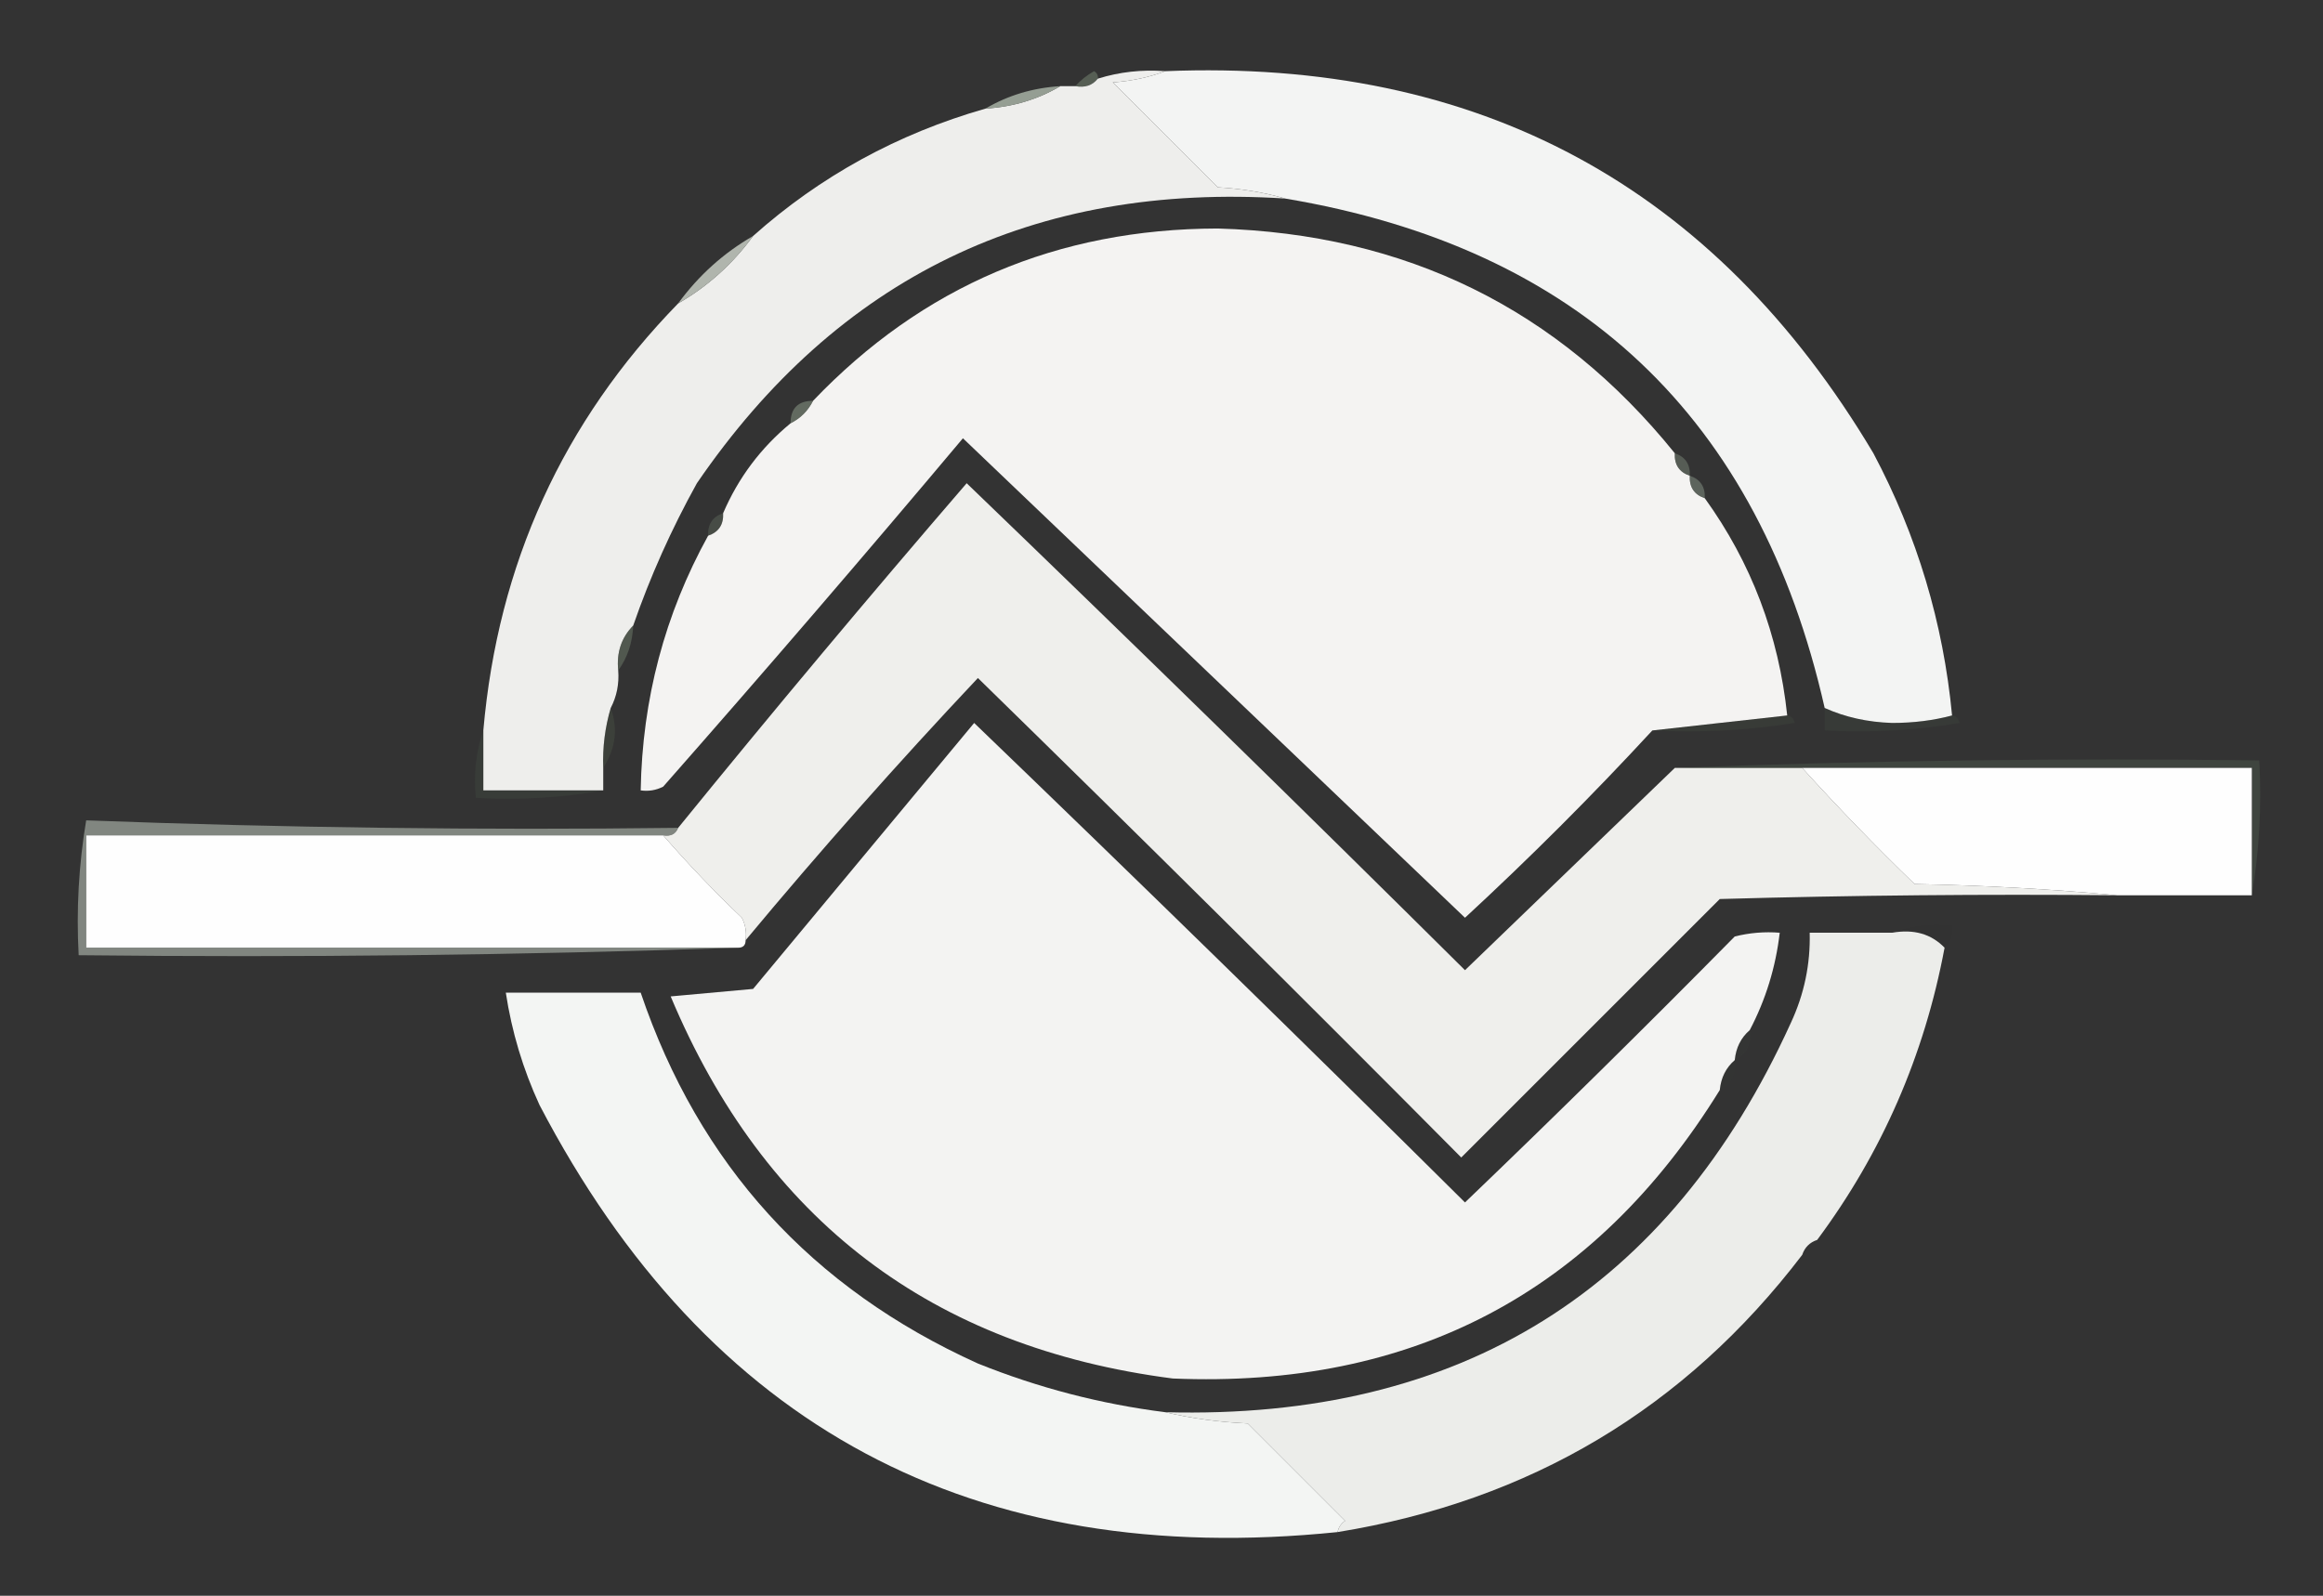 <svg xmlns="http://www.w3.org/2000/svg" xmlns:xlink="http://www.w3.org/1999/xlink" width="310px" height="213px" style="shape-rendering:geometricPrecision; text-rendering:geometricPrecision; image-rendering:optimizeQuality; fill-rule:evenodd; clip-rule:evenodd"><rect width="100%" height="100%" fill="#333333" stroke="none"/><g><path style="opacity:1" fill="#f3f4f3" d="M 155.5,9.5 C 197.257,7.808 228.757,24.808 250,60.5C 255.828,71.483 259.328,83.15 260.5,95.5C 258.022,96.164 255.355,96.498 252.5,96.5C 249.231,96.396 246.231,95.73 243.5,94.5C 234.738,55.739 210.738,33.072 171.5,26.5C 168.695,25.68 165.695,25.18 162.5,25C 157.833,20.333 153.167,15.667 148.5,11C 151.036,10.814 153.369,10.314 155.5,9.5 Z"></path></g><g><path style="opacity:0.553" fill="#73816f" d="M 146.5,10.5 C 145.791,11.404 144.791,11.737 143.5,11.5C 144.172,10.733 145.005,10.066 146,9.5C 146.399,9.728 146.565,10.062 146.5,10.5 Z"></path></g><g><path style="opacity:1" fill="#eeeeec" d="M 155.5,9.5 C 153.369,10.314 151.036,10.814 148.5,11C 153.167,15.667 157.833,20.333 162.5,25C 165.695,25.18 168.695,25.68 171.5,26.5C 137.981,24.345 111.814,37.011 93,64.5C 89.598,70.633 86.764,76.966 84.5,83.5C 82.926,85.102 82.259,87.102 82.5,89.5C 82.634,91.291 82.301,92.958 81.5,94.5C 80.735,97.096 80.401,99.763 80.5,102.5C 80.5,103.5 80.5,104.5 80.5,105.5C 75.167,105.5 69.833,105.5 64.5,105.5C 64.5,102.833 64.5,100.167 64.5,97.5C 66.442,75.292 75.109,56.292 90.5,40.5C 94.436,38.234 97.769,35.234 100.5,31.5C 109.456,23.518 119.789,17.852 131.5,14.5C 135.162,14.277 138.495,13.277 141.5,11.5C 142.167,11.5 142.833,11.5 143.5,11.5C 144.791,11.737 145.791,11.404 146.5,10.5C 149.391,9.597 152.391,9.264 155.5,9.5 Z"></path></g><g><path style="opacity:0.906" fill="#9fa99d" d="M 141.5,11.5 C 138.495,13.277 135.162,14.277 131.5,14.5C 134.505,12.723 137.838,11.723 141.5,11.5 Z"></path></g><g><path style="opacity:1" fill="#f4f3f2" d="M 223.5,60.5 C 223.427,62.027 224.094,63.027 225.5,63.5C 225.427,65.027 226.094,66.027 227.5,66.5C 233.705,75.104 237.372,84.77 238.5,95.5C 232.5,96.167 226.5,96.833 220.5,97.5C 212.521,106.146 204.188,114.479 195.5,122.5C 173.167,101.167 150.833,79.833 128.5,58.5C 115.354,74.147 102.02,89.647 88.5,105C 87.552,105.483 86.552,105.649 85.5,105.5C 85.709,93.325 88.709,81.992 94.5,71.5C 95.906,71.027 96.573,70.027 96.5,68.5C 98.529,63.776 101.529,59.776 105.5,56.5C 106.833,55.833 107.833,54.833 108.5,53.5C 123.091,38.214 141.091,30.547 162.5,30.5C 187.598,31.217 207.931,41.217 223.5,60.5 Z"></path></g><g><path style="opacity:0.953" fill="#b6bcb3" d="M 100.5,31.5 C 97.769,35.234 94.436,38.234 90.5,40.5C 93.231,36.766 96.564,33.766 100.5,31.5 Z"></path></g><g><path style="opacity:0.58" fill="#859282" d="M 108.5,53.5 C 107.833,54.833 106.833,55.833 105.5,56.5C 105.5,54.5 106.5,53.5 108.5,53.5 Z"></path></g><g><path style="opacity:0.49" fill="#7a8879" d="M 223.5,60.5 C 224.906,60.973 225.573,61.973 225.5,63.5C 224.094,63.027 223.427,62.027 223.5,60.5 Z"></path></g><g><path style="opacity:0.529" fill="#839082" d="M 225.5,63.5 C 226.906,63.973 227.573,64.973 227.5,66.5C 226.094,66.027 225.427,65.027 225.5,63.5 Z"></path></g><g><path style="opacity:1" fill="#efefec" d="M 223.5,102.5 C 229.167,102.5 234.833,102.5 240.5,102.5C 245.297,107.798 250.297,112.965 255.5,118C 264.676,118.17 273.676,118.67 282.5,119.5C 264.83,119.333 247.164,119.5 229.5,120C 218,131.5 206.5,143 195,154.5C 173.707,133.04 152.207,111.707 130.5,90.5C 119.773,101.889 109.439,113.556 99.5,125.5C 99.65,124.448 99.483,123.448 99,122.5C 95.296,118.964 91.796,115.298 88.5,111.5C 89.492,111.672 90.158,111.338 90.5,110.5C 103.087,95.013 115.921,79.679 129,64.5C 151.319,85.985 173.486,107.652 195.5,129.5C 204.928,120.402 214.261,111.402 223.5,102.5 Z"></path></g><g><path style="opacity:0.329" fill="#71806d" d="M 96.5,68.5 C 96.573,70.027 95.906,71.027 94.5,71.5C 94.427,69.973 95.094,68.973 96.5,68.5 Z"></path></g><g><path style="opacity:0.478" fill="#72816e" d="M 84.5,83.5 C 84.405,85.786 83.738,87.786 82.5,89.5C 82.259,87.102 82.926,85.102 84.5,83.5 Z"></path></g><g><path style="opacity:0.184" fill="#4e5e4b" d="M 238.5,95.5 C 239.043,95.56 239.376,95.893 239.5,96.5C 233.202,97.496 226.868,97.83 220.5,97.5C 226.5,96.833 232.5,96.167 238.5,95.5 Z"></path></g><g><path style="opacity:0.176" fill="#4b5c4a" d="M 243.5,94.5 C 246.231,95.73 249.231,96.396 252.5,96.5C 255.355,96.498 258.022,96.164 260.5,95.5C 261.043,95.56 261.376,95.893 261.5,96.5C 255.537,97.496 249.537,97.829 243.5,97.5C 243.5,96.5 243.5,95.5 243.5,94.5 Z"></path></g><g><path style="opacity:1" fill="#f3f3f2" d="M 233.5,137.5 C 232.326,138.514 231.66,139.847 231.5,141.5C 230.326,142.514 229.66,143.847 229.5,145.5C 212.808,172.516 188.475,185.349 156.5,184C 124.356,179.852 102.022,162.852 89.5,133C 93.167,132.667 96.833,132.333 100.5,132C 110.333,120.167 120.167,108.333 130,96.5C 151.986,117.652 173.819,138.985 195.5,160.5C 207.653,148.848 219.653,137.014 231.5,125C 233.473,124.505 235.473,124.338 237.5,124.5C 236.968,129.095 235.635,133.429 233.5,137.5 Z"></path></g><g><path style="opacity:0.247" fill="#596b53" d="M 81.5,94.5 C 82.491,97.244 82.157,99.911 80.5,102.5C 80.401,99.763 80.735,97.096 81.5,94.5 Z"></path></g><g><path style="opacity:0.331" fill="#5a6a58" d="M 223.5,102.5 C 249.328,101.502 275.328,101.169 301.5,101.5C 301.823,107.69 301.49,113.69 300.5,119.5C 300.5,113.833 300.5,108.167 300.5,102.5C 280.5,102.5 260.5,102.5 240.5,102.5C 234.833,102.5 229.167,102.5 223.5,102.5 Z"></path></g><g><path style="opacity:1" fill="#fefefe" d="M 240.5,102.5 C 260.5,102.5 280.5,102.5 300.5,102.5C 300.5,108.167 300.5,113.833 300.5,119.5C 294.5,119.5 288.5,119.5 282.5,119.5C 273.676,118.67 264.676,118.17 255.5,118C 250.297,112.965 245.297,107.798 240.5,102.5 Z"></path></g><g><path style="opacity:0.162" fill="#546952" d="M 64.5,97.5 C 64.5,100.167 64.5,102.833 64.5,105.5C 69.833,105.5 75.167,105.5 80.5,105.5C 75.025,106.489 69.358,106.822 63.5,106.5C 63.19,103.287 63.523,100.287 64.5,97.5 Z"></path></g><g><path style="opacity:1" fill="#fefefe" d="M 88.5,111.5 C 91.796,115.298 95.296,118.964 99,122.5C 99.483,123.448 99.65,124.448 99.5,125.5C 99.5,126.167 99.167,126.5 98.5,126.5C 69.5,126.5 40.5,126.5 11.5,126.5C 11.5,121.5 11.5,116.5 11.5,111.5C 37.167,111.5 62.833,111.5 88.5,111.5 Z"></path></g><g><path style="opacity:0.012" fill="#2b3f28" d="M 252.5,124.5 C 254.948,123.527 257.615,123.194 260.5,123.5C 260.737,124.791 260.404,125.791 259.5,126.5C 257.721,124.656 255.388,123.99 252.5,124.5 Z"></path></g><g><path style="opacity:1" fill="#ecedea" d="M 252.5,124.5 C 255.388,123.99 257.721,124.656 259.5,126.5C 256.808,140.876 251.141,153.876 242.5,165.5C 241.5,165.833 240.833,166.5 240.5,167.5C 224.87,187.993 204.203,200.326 178.5,204.5C 178.611,203.883 178.944,203.383 179.5,203C 175.167,198.667 170.833,194.333 166.5,190C 162.644,189.823 158.977,189.323 155.5,188.5C 194.916,189.552 222.75,172.218 239,136.5C 240.772,132.687 241.605,128.687 241.5,124.5C 245.167,124.5 248.833,124.5 252.5,124.5 Z"></path></g><g><path style="opacity:0.604" fill="#b4bdb3" d="M 90.5,110.5 C 90.158,111.338 89.492,111.672 88.5,111.5C 62.833,111.5 37.167,111.5 11.5,111.5C 11.5,116.5 11.5,121.5 11.5,126.5C 40.5,126.5 69.5,126.5 98.5,126.5C 69.338,127.498 40.005,127.831 10.5,127.5C 10.171,121.463 10.504,115.463 11.5,109.5C 37.789,110.491 64.122,110.824 90.5,110.5 Z"></path></g><g><path style="opacity:1" fill="#f3f5f3" d="M 155.5,188.5 C 158.977,189.323 162.644,189.823 166.5,190C 170.833,194.333 175.167,198.667 179.5,203C 178.944,203.383 178.611,203.883 178.5,204.5C 129.947,209.478 94.447,190.478 72,147.5C 69.787,142.696 68.287,137.696 67.5,132.5C 73.5,132.5 79.5,132.5 85.5,132.5C 93.277,155.449 108.277,171.949 130.5,182C 138.561,185.245 146.895,187.412 155.5,188.5 Z"></path></g><g><path style="opacity:0.071" fill="#50614d" d="M 233.5,137.5 C 233.771,139.38 233.104,140.713 231.5,141.5C 231.66,139.847 232.326,138.514 233.5,137.5 Z"></path></g><g><path style="opacity:0.024" fill="#475844" d="M 231.5,141.5 C 231.771,143.38 231.104,144.713 229.5,145.5C 229.66,143.847 230.326,142.514 231.5,141.5 Z"></path></g><g><path style="opacity:0.004" fill="#445742" d="M 242.5,165.5 C 242.5,166.833 241.833,167.5 240.5,167.5C 240.833,166.5 241.5,165.833 242.5,165.5 Z"></path></g></svg>